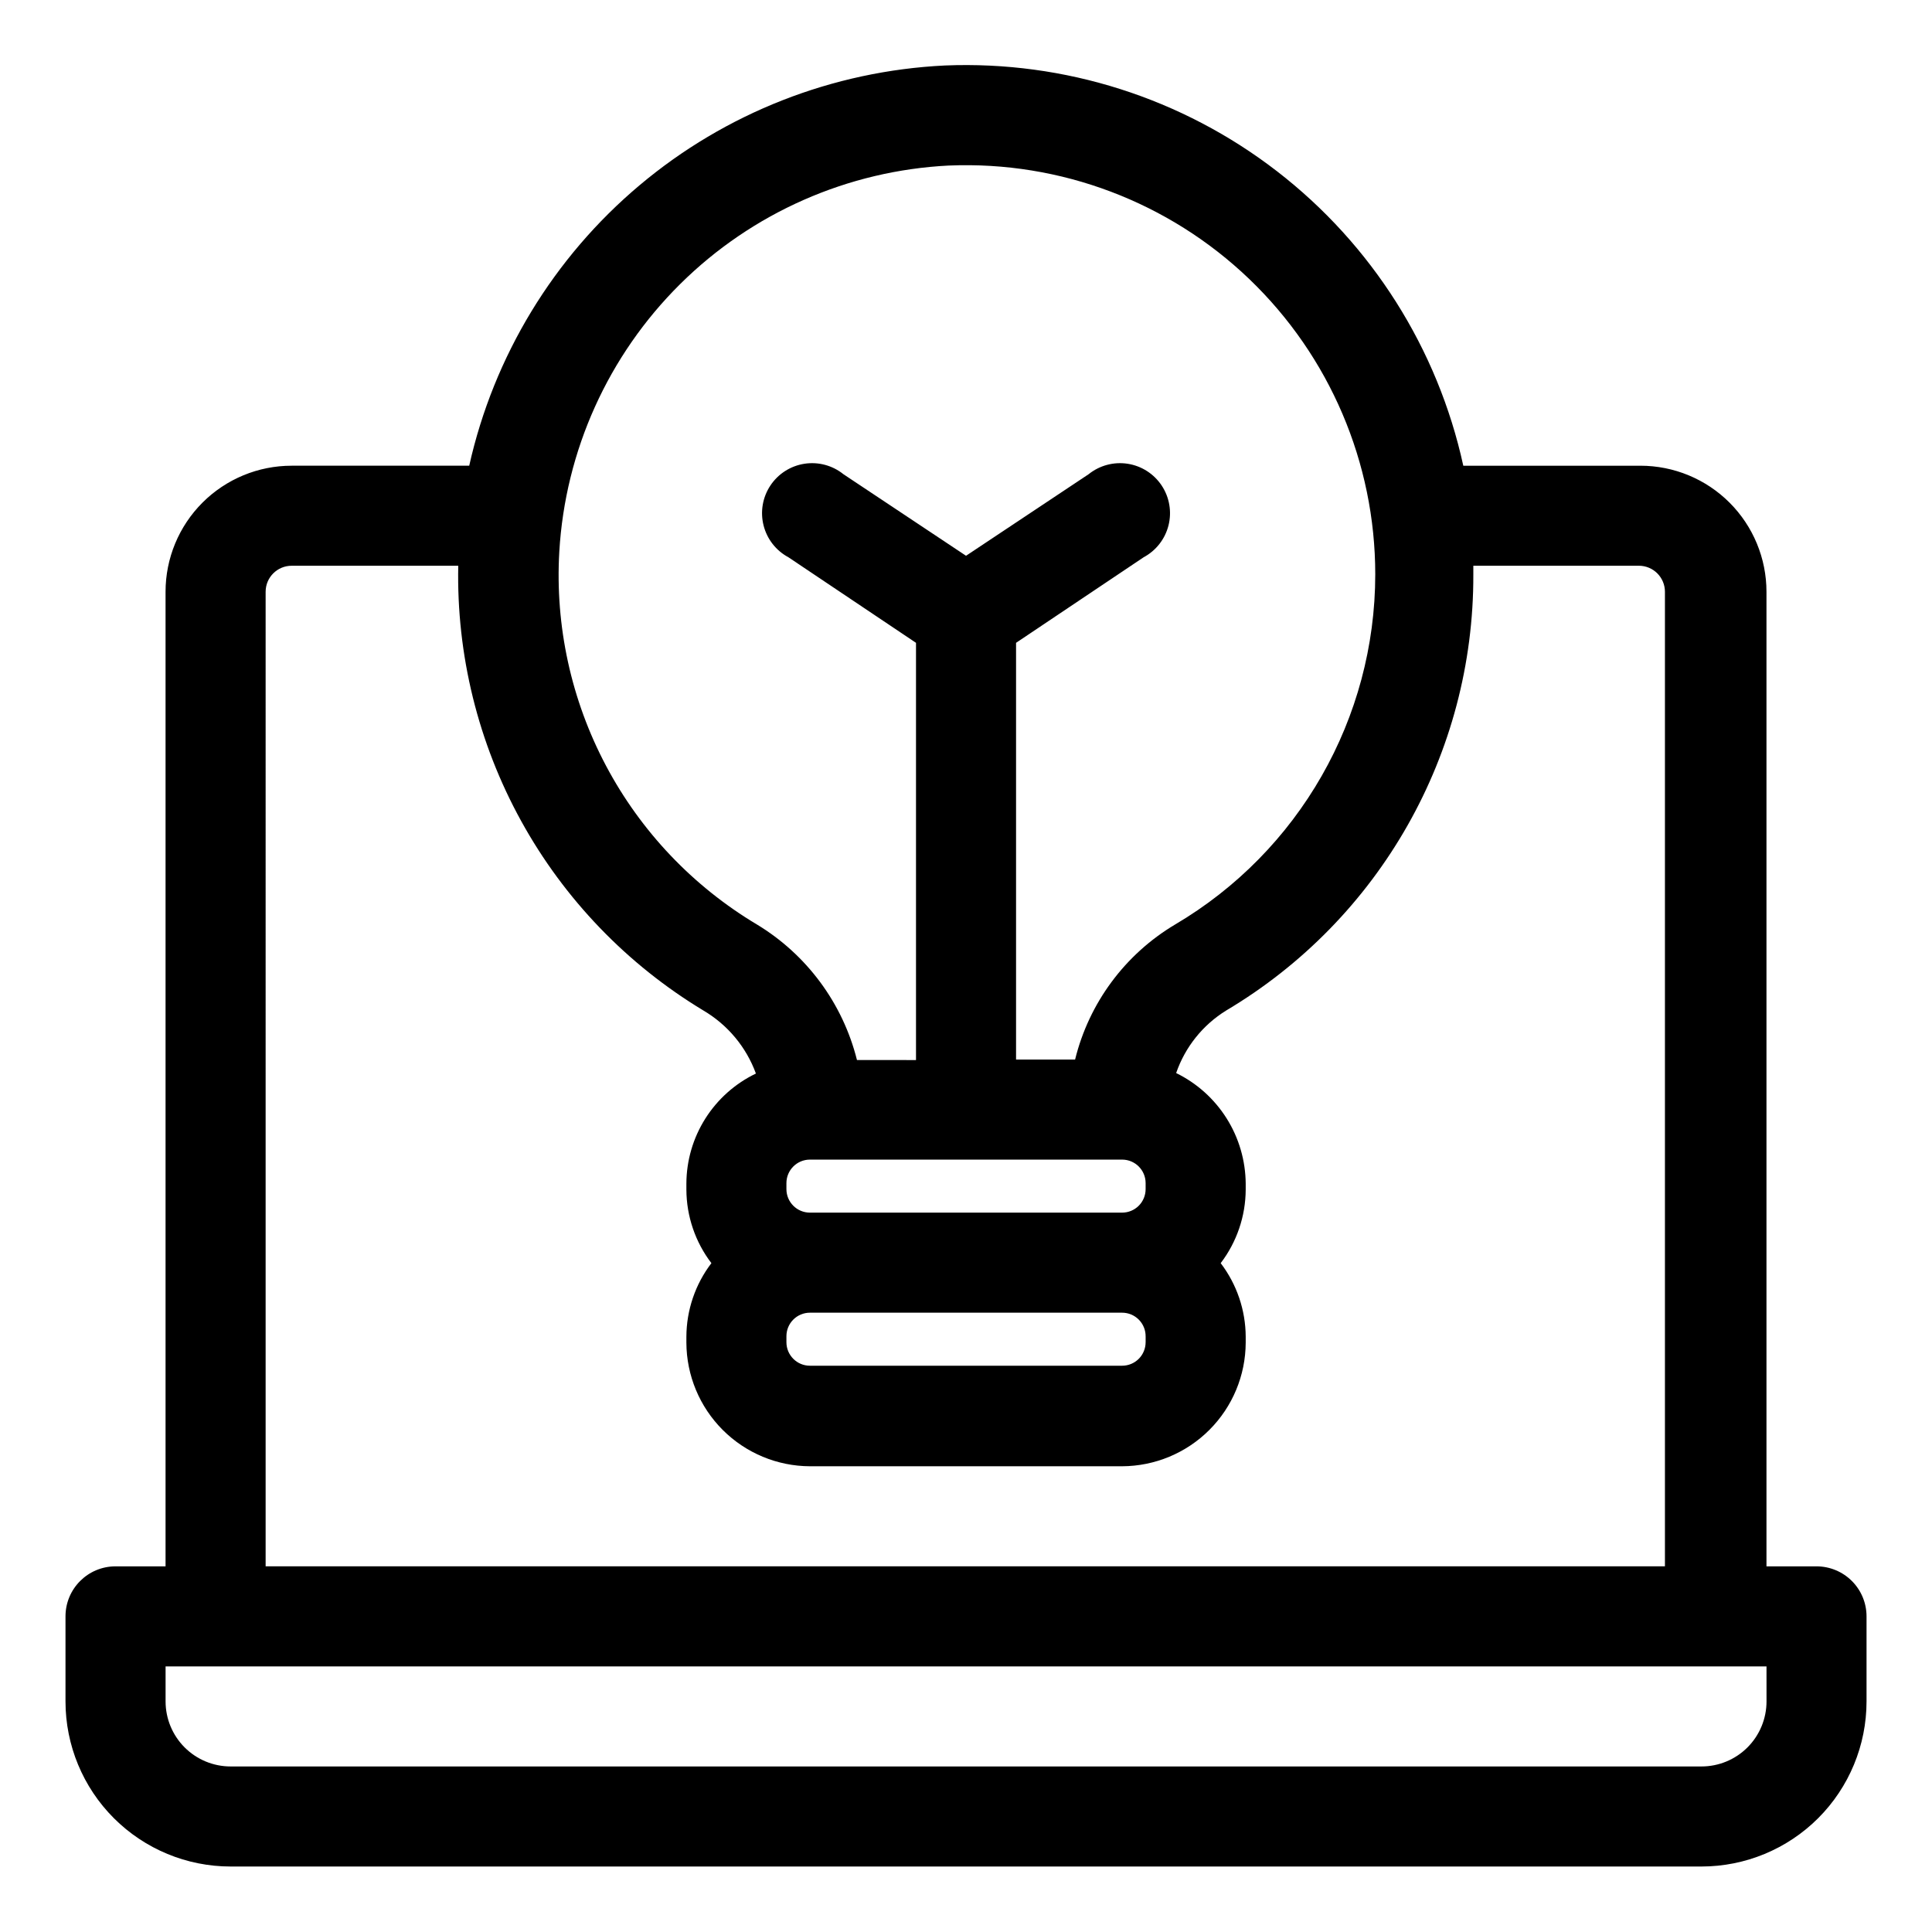<?xml version="1.0" encoding="UTF-8"?>
<!-- Uploaded to: ICON Repo, www.iconrepo.com, Generator: ICON Repo Mixer Tools -->
<svg fill="#000000" width="800px" height="800px" version="1.1" viewBox="144 144 512 512" xmlns="http://www.w3.org/2000/svg">
 <path d="m625.39 559.1h-13.258v-258.27c0-8.863-3.519-17.359-9.785-23.625s-14.766-9.785-23.625-9.785h-46.934c-6.769-31.008-24.25-58.637-49.371-78.035-25.121-19.398-56.273-29.324-87.984-28.031-29.73 1.43-58.172 12.582-80.949 31.746-22.777 19.16-38.637 45.273-45.137 74.32h-47.066c-8.859 0-17.359 3.519-23.625 9.785s-9.785 14.762-9.785 23.625v258.27h-13.258c-7.32 0-13.258 5.934-13.258 13.258v22.539c0 11.602 4.609 22.73 12.816 30.938 8.203 8.203 19.332 12.812 30.938 12.812h389.79c11.602 0 22.73-4.609 30.938-12.812 8.203-8.207 12.812-19.336 12.812-30.938v-22.539c0-3.516-1.395-6.891-3.883-9.375-2.484-2.488-5.859-3.883-9.375-3.883zm-229.89-371.23c29.512-1.227 58.25 9.637 79.57 30.082 21.32 20.445 33.379 48.699 33.387 78.238-0.012 38.141-20.18 73.434-53.031 92.809-13.277 7.898-22.828 20.793-26.516 35.797h-15.645v-110.44l33.809-22.672c3.285-1.762 5.68-4.828 6.59-8.445s0.254-7.453-1.805-10.562c-2.062-3.109-5.336-5.207-9.023-5.777-3.688-0.57-7.441 0.438-10.348 2.777l-32.48 21.609-32.484-21.609c-2.906-2.34-6.66-3.348-10.348-2.777-3.684 0.57-6.961 2.668-9.02 5.777-2.062 3.109-2.719 6.945-1.805 10.562 0.91 3.617 3.301 6.684 6.59 8.445l33.809 22.672v110.57l-15.645-0.004c-3.754-15.004-13.285-27.922-26.52-35.926-16.926-10.105-30.758-24.652-39.988-42.066-9.234-17.418-13.516-37.031-12.379-56.707 1.566-26.793 12.98-52.062 32.043-70.953s44.434-30.074 71.238-31.402zm52.105 310.24v1.59h-0.004c0 1.652-0.656 3.238-1.824 4.406s-2.754 1.824-4.406 1.824h-82.73c-3.441 0-6.231-2.789-6.231-6.231v-1.59c0-3.441 2.789-6.231 6.231-6.231h82.73c1.676 0 3.281 0.672 4.453 1.871 1.172 1.195 1.816 2.816 1.777 4.492zm-88.961-32.746-0.004-0.004c-3.441 0-6.231-2.789-6.231-6.231v-1.59c0-3.441 2.789-6.231 6.231-6.231h82.73c3.441 0 6.231 2.789 6.231 6.231v1.59c0 1.652-0.656 3.238-1.824 4.406-1.168 1.168-2.754 1.824-4.406 1.824zm-144.25-164.54c0-3.809 3.09-6.894 6.894-6.894h44.152c-0.484 23.621 5.266 46.953 16.672 67.648 11.402 20.691 28.062 38.012 48.293 50.215 6.434 3.789 11.355 9.691 13.918 16.707-5.5 2.641-10.145 6.777-13.406 11.934-3.258 5.16-5 11.133-5.019 17.234v1.59c0.027 7.047 2.356 13.891 6.629 19.488-4.273 5.602-6.602 12.445-6.629 19.492v1.59c0.035 8.676 3.496 16.984 9.629 23.117 6.133 6.133 14.441 9.598 23.117 9.629h82.73c8.676-0.031 16.984-3.496 23.117-9.629 6.137-6.133 9.598-14.441 9.633-23.117v-1.59c-0.031-7.047-2.359-13.891-6.629-19.492 4.269-5.598 6.598-12.441 6.629-19.488v-1.59c-0.047-6.113-1.793-12.098-5.047-17.273-3.258-5.176-7.891-9.34-13.383-12.027 2.371-6.891 7.059-12.746 13.258-16.574 40.719-24.199 65.625-68.109 65.496-115.48v-2.387h43.883c1.828 0 3.582 0.727 4.875 2.019 1.293 1.293 2.019 3.047 2.019 4.875v258.27h-370.83zm397.75 294.07c0 4.57-1.816 8.953-5.047 12.188-3.234 3.231-7.617 5.047-12.188 5.047h-389.79c-4.574 0-8.957-1.816-12.188-5.047-3.234-3.234-5.051-7.617-5.051-12.188v-9.281h424.26z"/>
</svg>